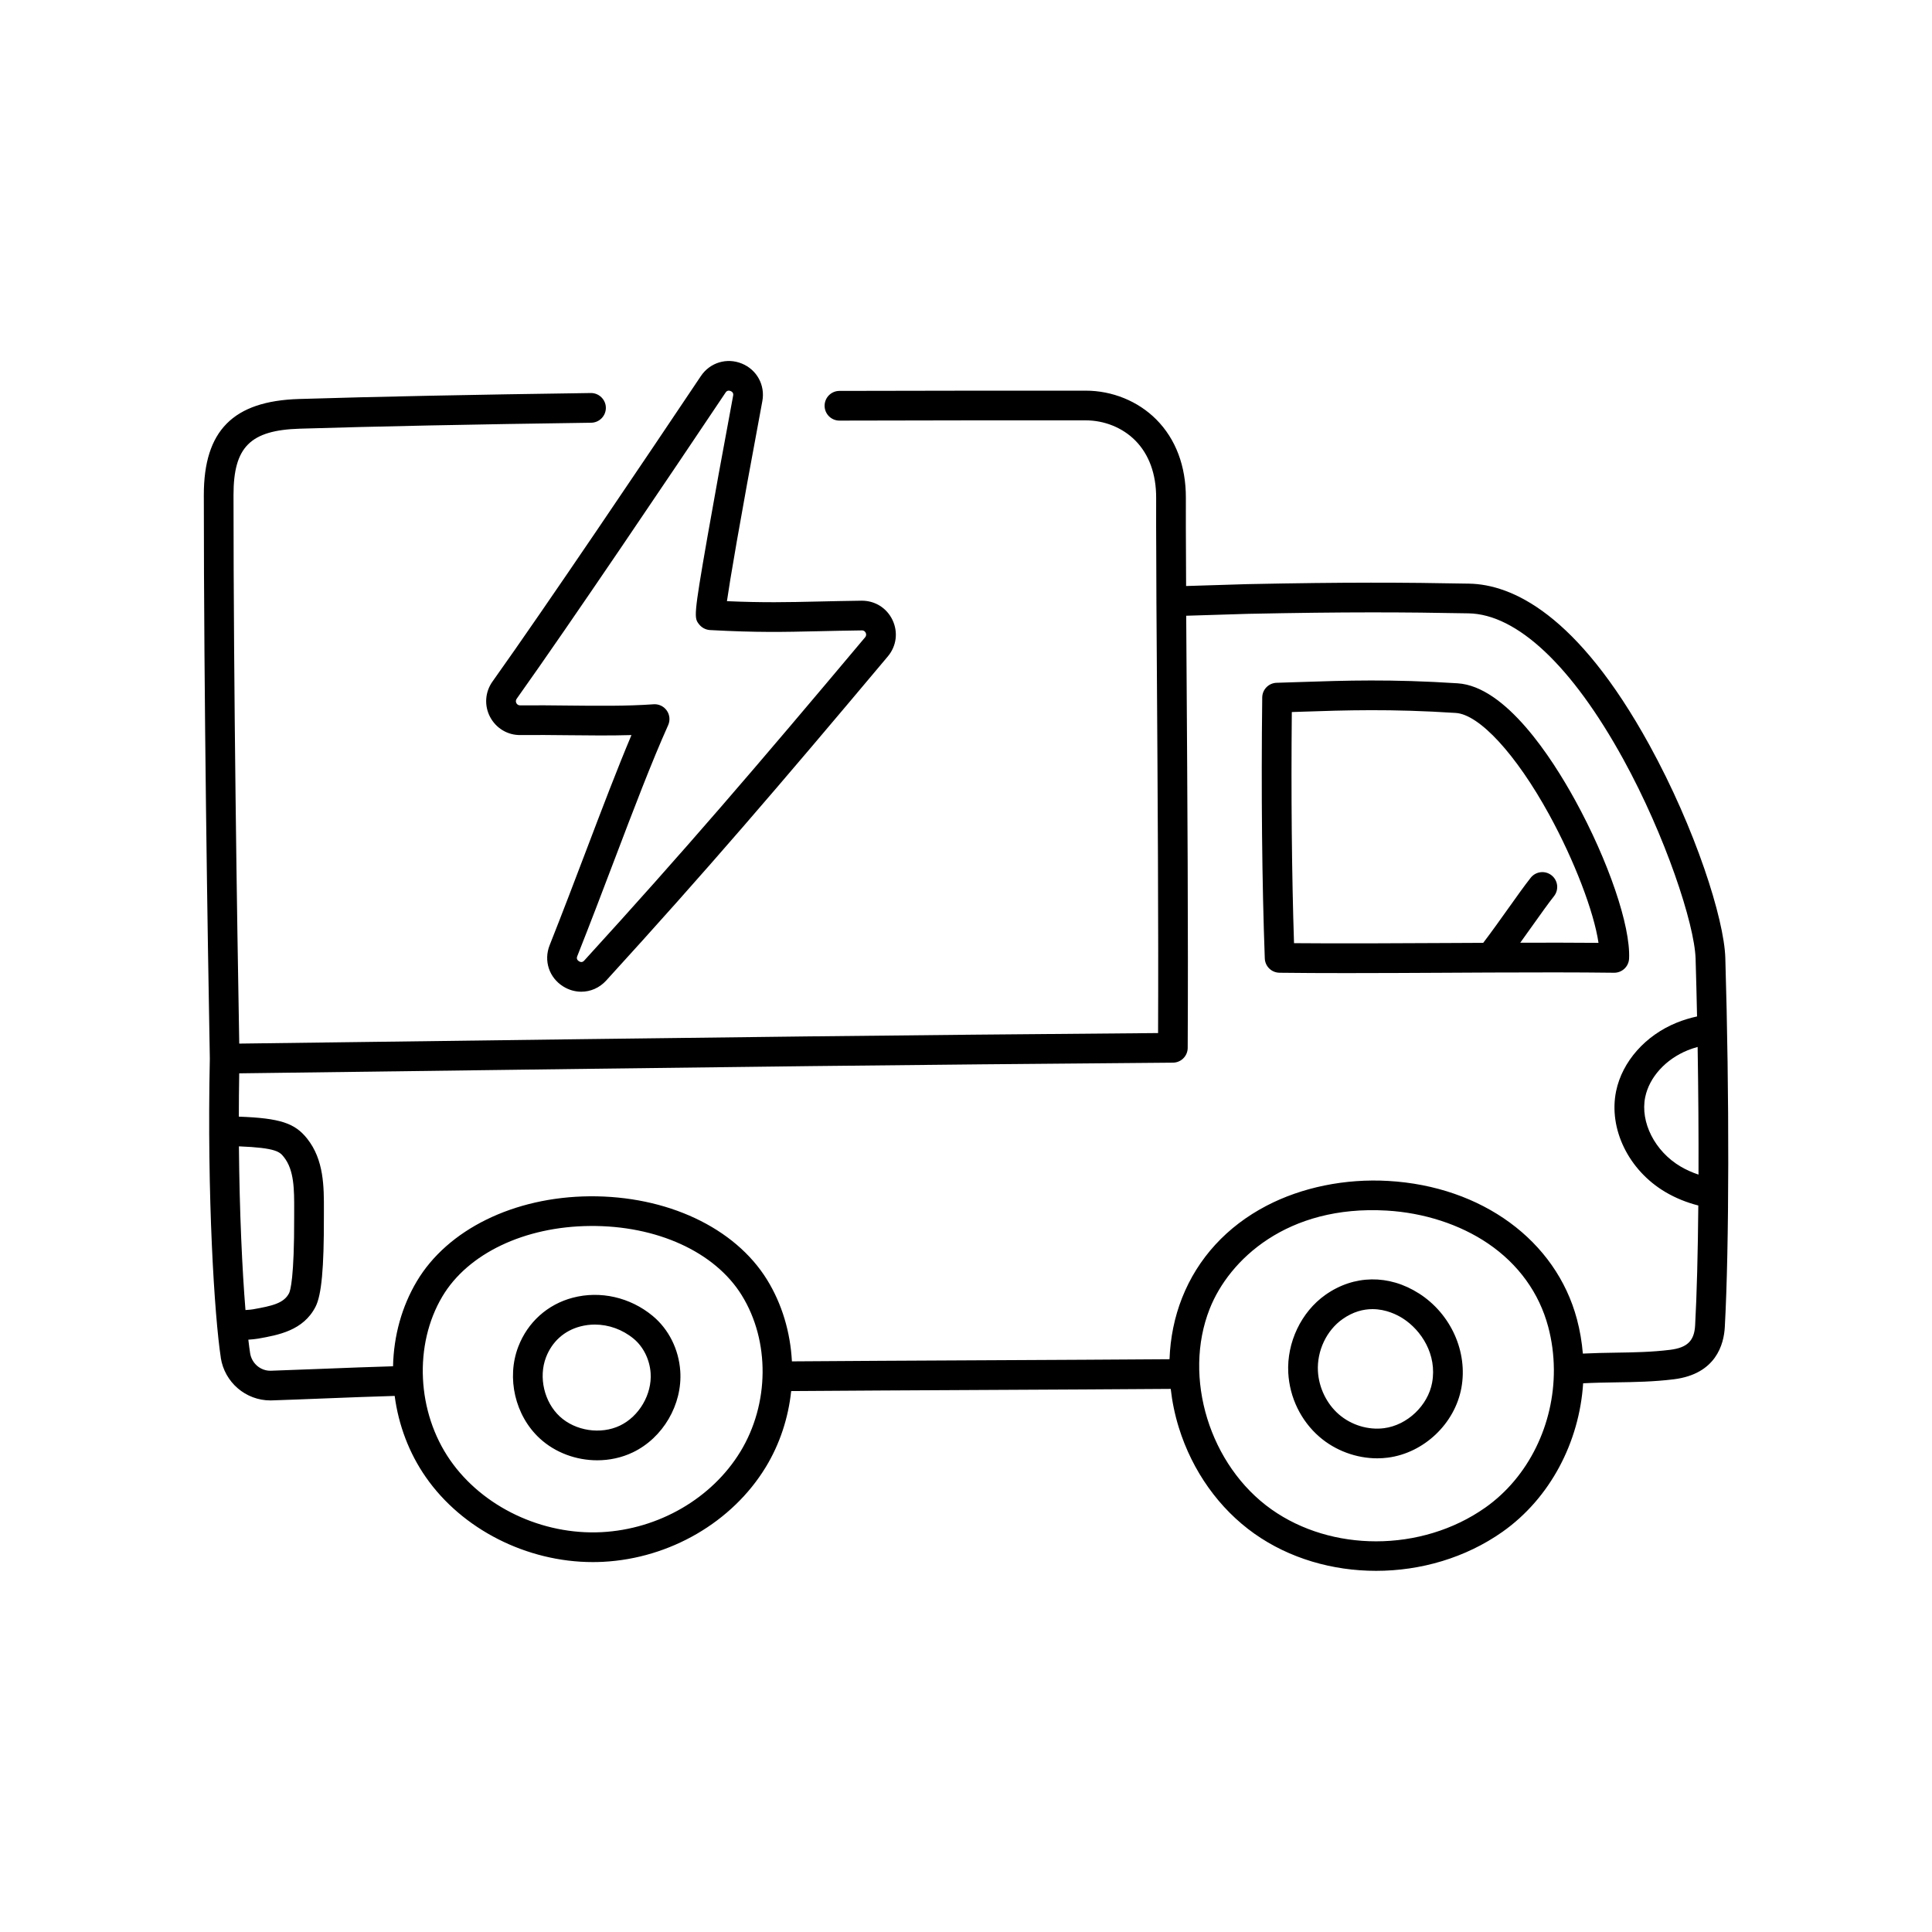 <?xml version="1.0" encoding="UTF-8"?>
<!-- Uploaded to: SVG Repo, www.svgrepo.com, Generator: SVG Repo Mixer Tools -->
<svg fill="#000000" width="800px" height="800px" version="1.1" viewBox="144 144 512 512" xmlns="http://www.w3.org/2000/svg">
 <path d="m316.93 492.7c-5.949-4.914-13.852-6.707-21.137-4.793-6.688 1.758-11.949 6.484-14.441 12.973-3.18 8.285-0.852 18.277 5.668 24.297 4.121 3.805 9.684 5.816 15.246 5.816 3.238 0 6.477-0.684 9.426-2.094 8.008-3.828 13.18-12.688 12.586-21.543-0.391-5.777-3.066-11.121-7.348-14.656zm-8.637 29.098c-5.09 2.434-11.789 1.422-15.934-2.406s-5.684-10.426-3.66-15.691c1.598-4.156 4.824-7.059 9.094-8.18 1.266-0.332 2.559-0.496 3.852-0.496 3.66 0 7.312 1.301 10.27 3.742 2.582 2.133 4.266 5.539 4.508 9.117 0.379 5.629-3.039 11.48-8.129 13.914zm211.74-35.023c-7.965-5.094-17.234-4.957-24.785 0.375-6.406 4.519-10.27 12.625-9.844 20.645 0.348 6.547 3.352 12.73 8.242 16.969 4.227 3.664 9.801 5.707 15.336 5.707 0.938 0 1.875-0.059 2.805-0.18 9.555-1.227 17.75-8.992 19.492-18.465 1.758-9.559-2.762-19.629-11.242-25.055zm3.5 23.629c-1.121 6.098-6.606 11.293-12.754 12.082-4.223 0.543-8.699-0.832-11.977-3.672-3.234-2.805-5.305-7.082-5.539-11.441-0.285-5.383 2.273-10.797 6.519-13.793 2.797-1.973 5.519-2.648 7.938-2.648 3.629 0 6.578 1.52 8.066 2.473 4.84 3.098 9.109 9.551 7.742 17zm-321.03-6.606c1.008 6.527 6.617 11.328 13.145 11.328 0.145 0 0.293-0.004 0.438-0.008 4.125-0.133 8.691-0.312 13.523-0.504 6.438-0.254 13.043-0.512 18.984-0.68 1.035 7.816 3.844 15.188 8.246 21.516 9.645 13.871 26.797 22.52 44.281 22.52 0.906 0 1.82-0.023 2.727-0.07 17.688-0.918 34.188-10.52 43.062-25.059 3.758-6.16 6.016-13.121 6.758-20.191 13.012-0.102 32.508-0.199 51.418-0.297 18.035-0.09 36.621-0.184 49.168-0.281 0.387 3.438 1.098 6.879 2.152 10.273 3.578 11.516 10.691 21.492 20.02 28.094 9.289 6.574 20.73 9.852 32.254 9.852 11.816 0 23.719-3.449 33.477-10.328 12.652-8.922 20.387-23.781 21.391-39.375 2.949-0.152 5.848-0.203 8.672-0.246 4.938-0.074 10.043-0.156 15.367-0.816 11.172-1.395 13.258-9.273 13.504-13.848 1.168-21.285 1.223-61.523 0.133-97.852-0.309-10.297-7.926-34.215-20.133-56.418-19.207-34.938-36.566-42.523-47.742-42.734-17.344-0.328-32.543-0.41-58.934 0.133l-16.086 0.496c-0.008-3.082-0.023-5.824-0.035-8.457-0.027-4.742-0.051-9.223-0.027-14.859 0.035-8.434-2.676-15.633-7.844-20.824-4.828-4.852-11.652-7.633-18.715-7.633-22.395 0.004-43.547 0-65.254 0.066-2.176 0.008-3.93 1.773-3.926 3.949 0.008 2.168 1.766 3.922 3.934 3.922h0.012c21.695-0.07 42.844-0.066 65.23-0.066 4.984 0 9.773 1.938 13.137 5.316 3.66 3.676 5.578 8.941 5.551 15.234-0.023 5.676 0 10.172 0.027 14.938 0.02 3.723 0.043 7.641 0.043 12.473v0.023c0.035 5.856 0.078 12.023 0.121 18.402 0.207 31.457 0.445 66.93 0.32 95.988-77.277 0.652-89.914 0.789-243.5 2.793-0.594-33.398-1.512-93.23-1.52-145.39-0.004-12.73 4.434-17.164 17.578-17.57 19.977-0.613 45.957-1.145 77.215-1.578 2.172-0.031 3.91-1.816 3.883-3.988-0.031-2.172-1.84-3.914-3.988-3.883-31.301 0.434-57.324 0.965-77.348 1.582-17.438 0.535-25.211 8.383-25.207 25.438 0.008 54.293 1 116.87 1.59 149.38-0.781 36.539 1.23 68.324 2.91 79.234zm4.812-56.004c9.957 0.391 10.84 1.488 11.918 2.844 2.758 3.473 2.742 8.652 2.727 14.133-0.004 0.582-0.004 1.16-0.004 1.73 0.043 16.168-1.02 19.547-1.344 20.199-1.383 2.707-4.543 3.391-9.59 4.285-0.324 0.059-0.98 0.129-1.969 0.191-0.855-10.535-1.586-25.781-1.738-43.383zm132.87 80.945c-7.539 12.352-21.621 20.516-36.75 21.301-15.754 0.812-31.508-6.672-40.137-19.082-8.844-12.719-9.695-30.562-2.066-43.387 6.758-11.363 21.738-18.516 39.102-18.672 17.719-0.168 33.125 6.871 40.23 18.348 7.516 12.137 7.363 28.812-0.375 41.496zm197.43 14.793c-8.445 5.953-18.734 8.938-28.941 8.938-9.906 0-19.734-2.812-27.707-8.453-16.391-11.598-23.586-34.961-16.379-53.188 5.125-12.953 20.484-27.539 46.879-26.012 9.891 0.574 19.434 3.672 26.875 8.727 8.035 5.457 13.551 13.086 15.945 22.062 0.984 3.684 1.469 7.445 1.5 11.184-0.004 0.066 0 0.137 0.004 0.207 0.066 14.375-6.633 28.398-18.18 36.539zm56.504-88.25c-1.695-0.566-3.289-1.281-4.758-2.148-6.797-4.008-10.734-11.742-9.363-18.387 1.094-5.285 5.418-10.047 11.289-12.426 0.828-0.336 1.703-0.617 2.602-0.867 0.191 11.617 0.27 23.129 0.234 33.828zm-386.73-26.836c156.21-2.039 166.68-2.144 247.46-2.828 2.152-0.02 3.891-1.762 3.902-3.914 0.164-29.789-0.082-67.07-0.301-99.965-0.031-4.996-0.066-9.867-0.094-14.559l16.258-0.504c26.219-0.539 41.336-0.457 58.582-0.133 12.863 0.242 27.422 13.969 40.992 38.656 11.121 20.227 18.883 43.664 19.16 52.863 0.152 5.047 0.281 10.172 0.387 15.305-1.891 0.41-3.699 0.965-5.41 1.66-8.273 3.356-14.418 10.301-16.039 18.125-2.062 10 3.312 21.004 13.07 26.758 2.644 1.562 5.566 2.754 8.711 3.559-0.113 12.551-0.395 23.59-0.844 31.781-0.223 4.086-2.078 5.898-6.617 6.465-4.898 0.609-9.57 0.68-14.516 0.758-2.793 0.043-5.66 0.094-8.621 0.242-0.254-3.066-0.77-6.125-1.574-9.141-5.555-20.805-25.172-35.18-49.973-36.613-11.422-0.66-22.883 1.672-32.281 6.574-10.488 5.469-18.227 13.906-22.375 24.402-2.023 5.117-3.133 10.629-3.332 16.27-12.527 0.098-30.984 0.188-48.895 0.277-18.789 0.094-38.152 0.191-51.176 0.293-0.41-7.688-2.609-15.211-6.609-21.672-8.543-13.797-26.543-22.23-46.996-22.074-20.094 0.18-37.641 8.809-45.797 22.52-3.973 6.68-6.121 14.402-6.305 22.527-5.93 0.168-12.48 0.426-18.863 0.676-4.82 0.191-9.371 0.367-13.469 0.504-2.734 0.098-5.117-1.91-5.543-4.652-0.156-1.012-0.316-2.211-0.473-3.578 1-0.07 1.918-0.16 2.59-0.277 5.34-0.949 11.984-2.125 15.219-8.453 1.586-3.094 2.246-10.215 2.211-23.805 0-0.559 0-1.121 0.004-1.688 0.02-6.293 0.039-13.422-4.438-19.059-3.246-4.078-7.074-5.422-18.105-5.824 0.004-3.742 0.039-7.574 0.102-11.465zm275.68-26.656c5.473 0.07 11.477 0.094 17.75 0.094 8.609 0 17.727-0.047 26.664-0.094 3.809-0.02 7.648-0.039 11.465-0.059 0.016 0 0.035 0.004 0.051 0.004 0.027 0 0.059-0.004 0.086-0.004 11.59-0.051 22.977-0.066 32.656 0.059 2.117 0.02 3.883-1.633 3.981-3.75 0.41-8.637-5.481-25.918-14.324-42.02-6.152-11.199-18.371-30.113-31.102-30.934-17.734-1.145-29.543-0.746-42.051-0.328-1.953 0.066-3.918 0.133-5.926 0.191-2.109 0.062-3.793 1.777-3.816 3.887-0.297 24.742-0.055 49.305 0.68 69.16 0.078 2.098 1.785 3.762 3.883 3.789zm3.269-69.09c0.727-0.023 1.453-0.047 2.176-0.074 12.305-0.414 23.93-0.805 41.281 0.312 6.269 0.406 15.969 10.949 24.711 26.867 6.754 12.301 11.918 25.898 13.113 34.062-6.445-0.055-13.484-0.059-20.734-0.039 1.121-1.551 2.223-3.098 3.266-4.566 2.137-3.008 4.16-5.848 5.676-7.766 1.348-1.707 1.059-4.18-0.648-5.527s-4.18-1.059-5.527 0.648c-1.641 2.074-3.715 4.992-5.914 8.082-2.102 2.953-4.438 6.238-6.668 9.164-3.211 0.016-6.426 0.031-9.621 0.047-13.957 0.074-28.344 0.148-40.52 0.039-0.594-17.996-0.797-39.461-0.586-61.258zm-212.47 1.281c1.578 3.012 4.672 4.879 8.07 4.816 4.113-0.047 8.418 0 12.578 0.043 5.586 0.062 11.309 0.125 16.828-0.039-3.754 8.898-7.723 19.336-11.879 30.273-3.113 8.191-6.332 16.664-9.805 25.418-1.625 4.098-0.148 8.59 3.59 10.926 1.504 0.938 3.16 1.398 4.793 1.398 2.434 0 4.824-1.012 6.598-2.957 26.754-29.324 45.387-51.066 74.648-85.91 2.285-2.723 2.762-6.41 1.238-9.625-1.504-3.176-4.606-5.133-8.109-5.133h-0.121c-4.398 0.059-8.145 0.141-11.453 0.219-8.246 0.188-14.473 0.328-24.199-0.094 0.773-5.375 3.016-18.918 9.379-53.004 0.789-4.238-1.445-8.336-5.438-9.965-3.988-1.625-8.449-0.266-10.848 3.316-14.43 21.535-40.793 60.688-55.227 80.957-1.973 2.766-2.219 6.356-0.645 9.363zm7.055-4.797c14.492-20.352 40.902-59.574 55.355-81.141 0.125-0.184 0.5-0.75 1.336-0.41 0.84 0.34 0.711 1.012 0.672 1.23-2.856 15.309-5.144 27.887-6.805 37.387-3.719 21.289-3.547 21.508-2.207 23.211 0.699 0.891 1.777 1.453 2.906 1.512 12.465 0.676 19.34 0.52 28.848 0.305 3.289-0.074 7.016-0.16 11.375-0.215h0.02c0.574 0 0.859 0.344 0.996 0.633 0.141 0.293 0.227 0.738-0.152 1.191-29.191 34.758-47.773 56.445-74.434 85.664-0.152 0.168-0.625 0.684-1.406 0.191-0.785-0.488-0.527-1.137-0.445-1.348 3.492-8.805 6.723-17.305 9.844-25.523 5.062-13.324 9.848-25.91 14.242-35.695 0.566-1.266 0.43-2.734-0.363-3.867-0.738-1.059-1.945-1.68-3.227-1.68-0.094 0-0.188 0.004-0.281 0.012-7.074 0.508-14.965 0.418-22.594 0.336-4.207-0.047-8.555-0.094-12.758-0.043-0.555 0-0.855-0.32-1-0.594-0.141-0.273-0.246-0.691 0.082-1.148z"/>
</svg>
